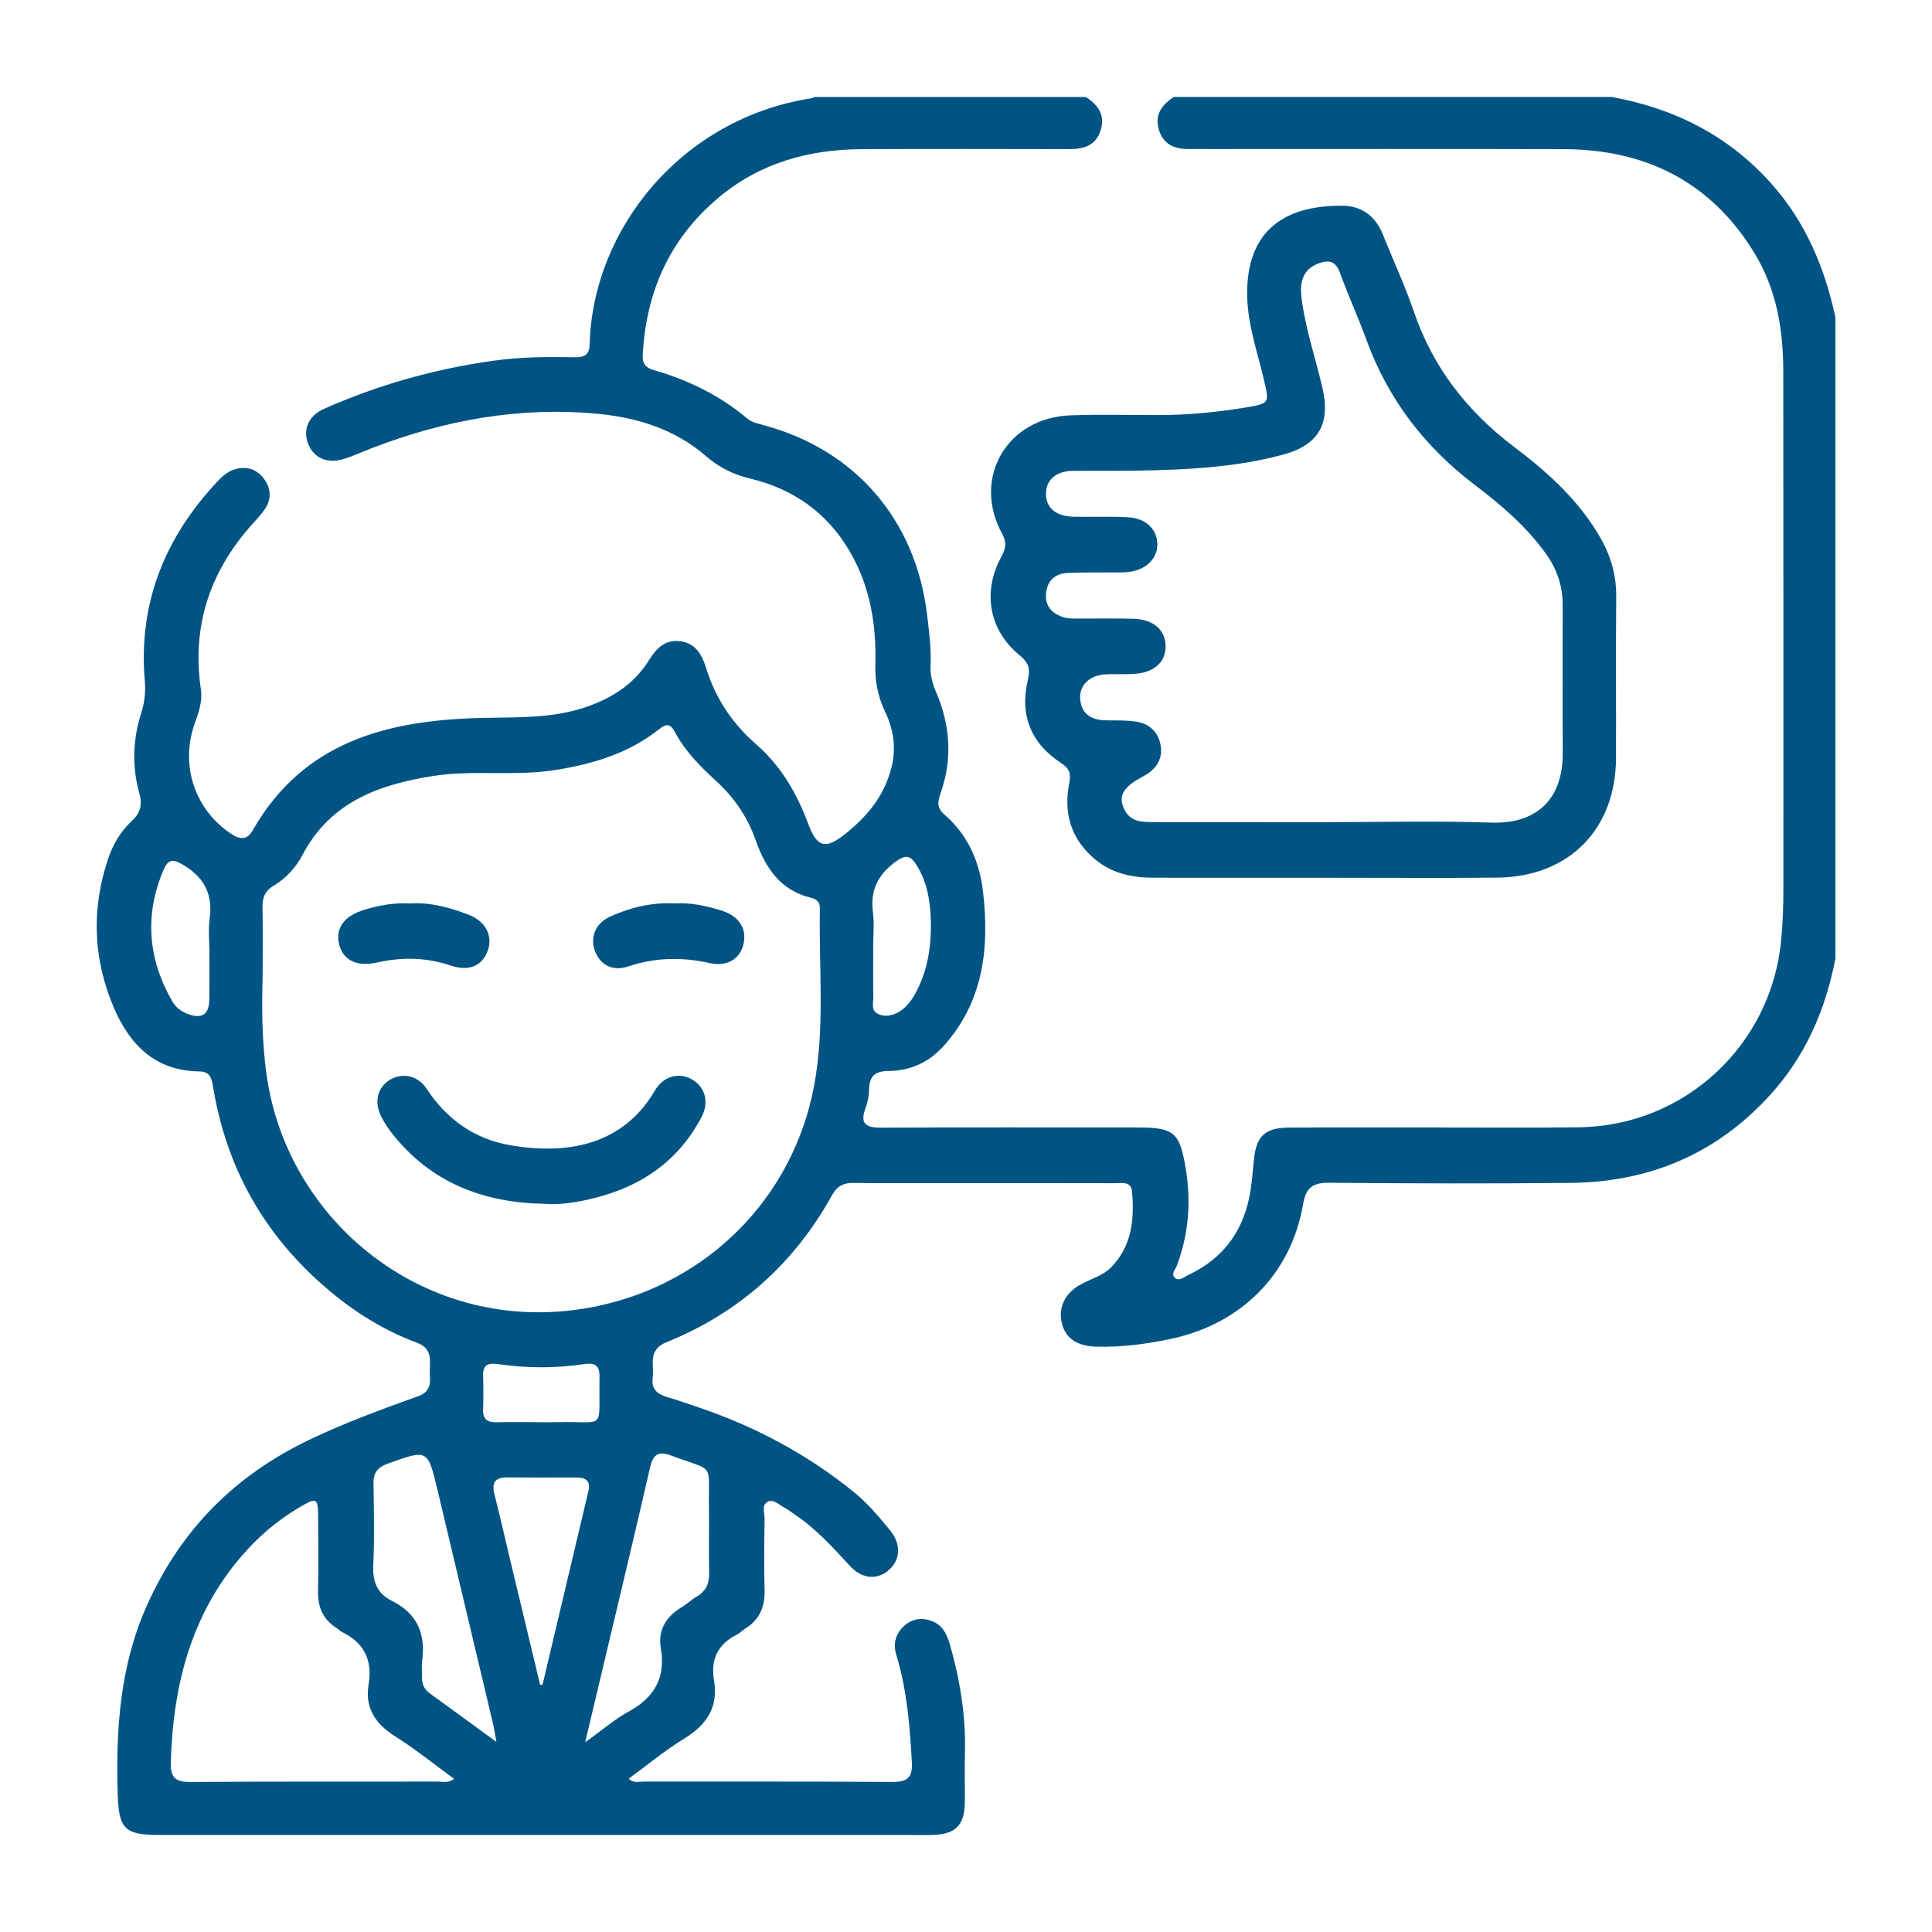 <?xml version="1.0" encoding="utf-8"?>
<!-- Generator: Adobe Illustrator 25.0.0, SVG Export Plug-In . SVG Version: 6.00 Build 0)  -->
<svg version="1.1" id="Layer_1" xmlns="http://www.w3.org/2000/svg" xmlns:xlink="http://www.w3.org/1999/xlink" x="0px" y="0px"
	 viewBox="0 0 500 500" style="enable-background:new 0 0 500 500;" xml:space="preserve">
<style type="text/css">
	.st0{fill:#FFFFFF;}
	.st1{fill:#005484;}
	.st2{fill:none;stroke:#7F7F7F;stroke-width:19.007;stroke-miterlimit:10;}
	.st3{fill:none;stroke:#7F7F7F;stroke-width:19.007;stroke-linecap:round;stroke-miterlimit:10;}
	.st4{fill:#F26F21;}
	.st5{opacity:0.1;}
	.st6{fill:#F1F2F2;}
	.st7{opacity:0.1;fill:#FFFFFF;}
	.st8{filter:url(#Adobe_OpacityMaskFilter);}
	.st9{clip-path:url(#SVGID_2_);fill:url(#SVGID_4_);}
</style>
<g>
	<path class="st1" d="M280.99,25.1c3.29,2.07,5.15,4.82,3.79,8.83c-1.31,3.83-4.42,4.66-8.06,4.66c-17.85-0.03-35.7-0.07-53.55,0.01
		c-13.86,0.06-26.58,3.55-37.4,12.71c-12.6,10.67-18.61,24.42-19.44,40.71c-0.11,2.23,0.94,3.2,2.83,3.75
		c8.96,2.58,17.16,6.58,24.34,12.63c1.05,0.88,2.63,1.23,4.02,1.6c23.7,6.32,39.38,24.4,42.38,48.86c0.55,4.5,1.13,8.99,0.93,13.54
		c-0.11,2.39,0.5,4.57,1.45,6.78c3.65,8.52,4.28,17.24,1.15,26.08c-0.74,2.08-1.05,3.82,0.92,5.5c6.11,5.22,9.15,12.23,10.05,19.93
		c1.69,14.49,0.2,28.37-10.1,39.92c-3.82,4.29-8.68,6.54-14.32,6.56c-3.62,0.01-5.02,1.41-5.06,4.88c-0.02,1.58-0.37,3.23-0.92,4.72
		c-1.51,4.06,0.07,5.09,4.02,5.07c22.09-0.12,44.18-0.06,66.28-0.05c9.6,0,11.01,1.25,12.57,10.65c1.42,8.55,0.77,16.88-2.27,25.03
		c-0.38,1.03-1.6,2.25-0.6,3.18c1.15,1.07,2.49-0.19,3.59-0.71c9.52-4.49,14.7-12.15,16.14-22.46c0.34-2.46,0.55-4.94,0.79-7.41
		c0.6-6.02,2.86-8.21,9.04-8.25c12.58-0.08,25.16-0.03,37.75-0.03c12.44,0,24.87,0.1,37.31-0.05c27.31-0.32,49.75-21.18,52.34-48.34
		c0.43-4.53,0.59-9.04,0.58-13.57c0-44.62,0.03-89.25-0.03-133.87c-0.01-10.82-1.79-21.27-7.59-30.68
		c-11.3-18.34-28.12-26.62-49.27-26.68c-30.87-0.09-61.74-0.02-92.61-0.03c-1.32,0-2.63-0.03-3.95,0c-3.64,0.09-6.75-0.82-8.06-4.65
		c-1.37-4.01,0.5-6.75,3.79-8.83c37.75,0,75.5,0,113.25,0c16.18,2.93,30.15,9.93,41.24,22.3c8.95,9.98,13.92,21.84,16.7,34.77
		c0,55.31,0,110.62,0,165.92c-2.58,13.33-7.79,25.36-17.07,35.49c-13.85,15.13-31.18,22.36-51.47,22.56
		c-20.77,0.21-41.55,0.15-62.32-0.03c-4.25-0.04-6.13,1.01-6.91,5.55c-3.14,18.23-16.12,31.08-34.42,34.9
		c-6.32,1.32-12.67,2.14-19.15,1.96c-4.92-0.13-7.98-2.2-8.89-6.18c-0.95-4.14,0.95-7.84,5.16-10.06c2.58-1.36,5.5-2.14,7.61-4.28
		c5.41-5.52,6.04-12.44,5.43-19.61c-0.24-2.77-2.73-2.17-4.52-2.17c-14.92-0.04-29.84-0.03-44.77-0.03
		c-7.61,0-15.22,0.08-22.82-0.04c-2.66-0.04-4.27,0.87-5.58,3.25c-9.79,17.66-24.08,30.41-42.77,37.96
		c-5.04,2.04-3.13,5.83-3.6,9.16c-0.45,3.2,1.42,4.41,4.09,5.16c2.53,0.72,5.01,1.63,7.5,2.46c14.77,4.96,28.32,12.17,40.45,21.99
		c3.56,2.88,6.47,6.35,9.34,9.86c2.95,3.61,2.81,7.48-0.13,10.22c-2.9,2.7-6.93,2.59-10.14-0.88c-4.48-4.84-8.86-9.73-14.41-13.41
		c-0.85-0.57-1.65-1.24-2.55-1.7c-1.4-0.71-2.82-2.32-4.33-1.59c-1.71,0.81-0.84,2.9-0.86,4.42c-0.09,6.14-0.16,12.29,0,18.43
		c0.12,4.34-1.28,7.71-5.03,10.02c-0.74,0.46-1.36,1.16-2.13,1.54c-4.95,2.46-6.84,6.42-5.93,11.81c1.19,7.01-1.92,11.58-7.79,15.16
		c-4.96,3.03-9.46,6.8-14.27,10.31c1.33,1.29,2.71,0.75,3.93,0.75c21.36,0.04,42.72-0.06,64.08,0.11c3.96,0.03,5.49-0.98,5.25-5.15
		c-0.53-9.36-1.25-18.66-4.01-27.69c-0.88-2.89-0.26-5.53,2.06-7.59c2.04-1.82,4.43-2.17,6.97-1.28c2.97,1.04,4.11,3.59,4.89,6.33
		c2.61,9.19,4.11,18.53,3.83,28.13c-0.12,4.24,0.03,8.49-0.04,12.73c-0.1,5.79-2.5,8.11-8.39,8.23c-2.05,0.04-4.1,0.01-6.14,0.01
		c-64.66,0-129.33,0-193.99,0c-9.03,0-10.45-1.67-10.71-10.8c-0.49-16.67,0.61-33.05,7.54-48.54c8.77-19.61,22.68-33.72,42.35-43.08
		c9.14-4.35,18.47-7.76,27.89-11.14c2.97-1.06,3.2-3.04,3.01-5.48c-0.24-3.13,1.22-6.67-3.41-8.39c-9.56-3.55-17.95-9.1-25.5-15.97
		c-14.85-13.48-23.82-30.15-27.14-49.87c-0.39-2.33-0.61-4.32-3.69-4.35c-11.38-0.12-18.02-7-22.08-16.57
		c-5.27-12.4-5.82-25.24-1.55-38.14c1.26-3.8,3.19-7.29,6.14-10c2.34-2.15,2.89-4.22,2.02-7.35c-1.92-6.9-1.66-13.9,0.53-20.75
		c0.86-2.7,1.15-5.39,0.91-8.21c-1.74-20.21,5.23-37.26,18.96-51.82c1.42-1.5,3.01-2.78,5.13-3.18c2.91-0.55,5.22,0.5,6.87,2.83
		c1.67,2.36,1.83,4.98,0.27,7.42c-1.09,1.71-2.57,3.18-3.92,4.71c-10.63,12.13-15.16,26.11-12.8,42.17c0.47,3.2-0.6,6.04-1.63,8.95
		c-3.8,10.82,0.12,22.31,9.53,28.5c2.27,1.49,4.08,1.57,5.49-0.9c13.22-23.22,35.18-28.58,59.48-29.14
		c9.05-0.21,18.13,0.19,26.9-2.85c6.72-2.32,12.37-5.92,16.18-12.06c1.86-3,4.13-5.43,8.07-4.94c3.94,0.49,5.64,3.4,6.67,6.75
		c2.42,7.92,6.8,14.51,13.02,19.93c6.46,5.62,10.55,12.76,13.52,20.71c2.23,5.99,4.44,6.5,9.36,2.62
		c5.87-4.63,10.45-10.15,12.22-17.68c1.16-4.95,0.38-9.66-1.73-14.07c-1.9-3.95-2.65-7.96-2.53-12.3
		c0.3-10.26-1.37-20.15-6.59-29.14c-5.82-10.02-14.63-16.25-25.8-18.91c-4.41-1.06-8.05-2.88-11.49-5.85
		c-7.9-6.85-17.57-9.9-27.76-10.89c-20.32-1.97-39.91,1.6-58.86,8.94c-2.32,0.9-4.59,1.94-6.95,2.7c-4.34,1.39-7.97-0.23-9.38-4
		c-1.35-3.61,0.13-7.16,4.14-8.94c14.11-6.27,28.84-10.39,44.15-12.5c6.85-0.95,13.7-0.97,20.57-0.86c2.31,0.04,3.94-0.27,4.02-3.21
		c0.76-30,23.85-58.61,57.38-63.81c0.28-0.04,0.54-0.22,0.81-0.33C234.16,25.1,257.58,25.1,280.99,25.1z M67.97,252.96
		c-0.21,7.12-0.26,16.36,1.06,25.49c5.62,39.02,43.22,68.55,85.7,59.54c28.5-6.04,50.49-27.99,55.94-56.9
		c2.86-15.19,1.22-30.64,1.51-45.97c0.03-1.56-0.72-2.4-2.23-2.76c-7.87-1.87-11.81-7.63-14.3-14.71
		c-2.13-6.07-5.55-11.19-10.32-15.53c-4.11-3.74-8.04-7.71-10.68-12.7c-1.11-2.1-2.19-2.21-4.06-0.72
		c-7.9,6.28-17.18,9.06-27.02,10.6c-10.47,1.64-21.04-0.11-31.5,1.53c-14.12,2.22-26.64,6.8-33.81,20.48
		c-1.71,3.26-4.28,6.02-7.45,7.92c-2.4,1.43-2.93,3.28-2.87,5.82C68.05,240.32,67.97,245.59,67.97,252.96z M117.53,460.37
		c-5.18-3.78-10.05-7.71-15.29-11.03c-5.1-3.23-7.86-7.3-6.84-13.42c1.04-6.23-1.13-10.74-6.84-13.53
		c-0.52-0.25-0.92-0.72-1.42-1.03c-3.57-2.24-4.93-5.49-4.84-9.65c0.14-6.42,0.06-12.85,0.03-19.28c-0.02-4.72-0.39-4.93-4.58-2.48
		c-5.07,2.97-9.61,6.61-13.6,10.94c-14.37,15.59-19.32,34.53-19.95,55.12c-0.13,4.11,1.22,5.2,5.22,5.17
		c21.33-0.17,42.66-0.07,63.98-0.11C114.63,461.08,115.98,461.53,117.53,460.37z M128.47,450.8c-0.44-2.35-0.62-3.63-0.92-4.89
		c-4.75-20.05-9.52-40.1-14.29-60.15c-2.57-10.79-2.55-10.7-12.91-6.97c-2.63,0.95-3.73,2.32-3.69,5.1
		c0.11,7.02,0.28,14.05-0.06,21.06c-0.21,4.29,0.93,7.42,4.82,9.35c6.52,3.23,8.8,8.54,7.83,15.56c-0.2,1.43,0.03,2.92-0.02,4.38
		c-0.07,1.78,0.7,3.06,2.11,4.08C116.75,442.25,122.17,446.21,128.47,450.8z M151.44,450.91c4.37-3.13,7.58-5.95,11.24-7.95
		c6.67-3.64,9.64-8.73,8.34-16.38c-0.8-4.68,1.33-8.2,5.39-10.63c1.37-0.82,2.55-1.98,3.93-2.79c2.43-1.42,3.26-3.44,3.19-6.21
		c-0.14-5.56,0.03-11.12-0.05-16.67c-0.17-12.19,1.66-9.26-9.64-13.54c-3.6-1.36-4.85-0.27-5.65,3.21
		c-3.51,15.39-7.2,30.73-10.84,46.09C155.47,433.97,153.58,441.89,151.44,450.91z M139.78,436.01c0.21,0,0.42-0.01,0.63-0.01
		c3.96-16.73,7.93-33.45,11.89-50.18c0.61-2.6-0.78-3.45-3.09-3.45c-5.98,0-11.97,0.04-17.95-0.02c-3.26-0.03-4.04,1.47-3.28,4.45
		c1.44,5.65,2.72,11.34,4.08,17.02C134.63,414.55,137.21,425.28,139.78,436.01z M225.99,244.87c0,4.37-0.05,8.75,0.03,13.12
		c0.03,1.52-0.68,3.47,1.11,4.36c1.94,0.96,3.99,0.51,5.81-0.66c1.9-1.22,3.12-3.02,4.16-4.98c2.95-5.57,3.9-11.66,3.81-17.78
		c-0.07-5.2-0.81-10.47-3.74-15.1c-1.61-2.55-2.88-2.69-5.49-0.75c-4.57,3.4-6.49,7.42-5.76,13.04
		C226.29,239,225.99,241.95,225.99,244.87z M54.18,245.89c0-2.63-0.3-5.3,0.06-7.88c0.84-6.09-0.94-10.48-6.39-13.91
		c-2.91-1.83-4.26-1.98-5.56,1.1c-4.96,11.7-3.97,23.04,2.31,33.97c0.88,1.53,2.33,2.64,4.02,3.26c3.68,1.36,5.5,0.1,5.55-3.83
		C54.22,254.36,54.18,250.13,54.18,245.89z M139.91,368.07c1.46,0,2.92,0.03,4.38-0.01c12.83-0.34,10.57,2.57,10.87-11.66
		c0.06-3.01-1.17-3.8-4-3.37c-7.4,1.11-14.84,1.08-22.24,0c-2.49-0.36-4,0.09-3.9,3.03c0.1,2.92,0.1,5.84,0,8.76
		c-0.08,2.53,1.17,3.31,3.5,3.26C132.31,368,136.11,368.06,139.91,368.07z"/>
	<path class="st1" d="M342.74,227.16c-14.77,0-29.55,0.02-44.32-0.01c-5.37-0.01-10.48-1.07-14.79-4.57
		c-6.45-5.23-8.46-12.09-6.9-20.01c0.48-2.41,0.01-3.71-2.05-5.05c-7.87-5.11-10.84-12.43-8.67-21.54c0.67-2.82,0.26-4.44-2.06-6.33
		c-8-6.51-9.8-16.48-4.77-25.62c1.19-2.17,1.35-3.73,0.12-6c-7.78-14.32,1.3-29.96,17.75-30.54c7.6-0.27,15.21-0.06,22.82-0.07
		c7.77-0.01,15.47-0.77,23.12-2.07c5.47-0.93,5.48-1.19,4.24-6.54c-1.8-7.81-4.62-15.39-4.47-23.61
		c0.32-17.11,11.57-22.05,24.66-21.96c4.87,0.04,8.55,2.63,10.45,7.4c2.65,6.66,5.7,13.17,8.01,19.94
		c4.95,14.49,13.78,25.86,25.94,35.05c8.88,6.71,17.16,14.17,22.68,24.12c2.53,4.57,3.82,9.39,3.78,14.68
		c-0.12,13.9-0.01,27.79-0.05,41.69c-0.05,18.49-12.17,30.81-30.73,31.01C372.58,227.28,357.66,227.15,342.74,227.16z
		 M343.41,212.77c14.19,0,28.39-0.37,42.56,0.12c11.44,0.39,18.55-5.77,18.47-18.11c-0.08-12.72-0.02-25.45-0.02-38.17
		c0-4.82-1.38-9.15-4.2-13.12c-5.07-7.14-11.65-12.75-18.51-17.96c-12.94-9.82-22.4-22.09-28-37.37c-2.16-5.9-4.76-11.64-6.93-17.54
		c-1.05-2.87-2.61-3.47-5.36-2.51c-3.65,1.28-5.18,4.05-4.61,8.77c0.97,8.02,3.61,15.65,5.43,23.47c2.2,9.42-1.05,14.9-10.42,17.38
		c-3.94,1.04-7.97,1.85-12.01,2.41c-13.94,1.94-27.99,1.67-42.02,1.71c-4.52,0.01-7.14,2.4-7.09,6.01c0.04,3.64,2.61,5.78,7.21,5.87
		c4.68,0.09,9.37-0.11,14.04,0.14c4.64,0.26,7.54,3.13,7.58,6.97c0.04,3.72-2.95,6.66-7.46,7.19c-1.45,0.17-2.92,0.11-4.38,0.12
		c-3.8,0.04-7.61-0.06-11.41,0.13c-3.15,0.16-5.2,1.89-5.55,5.15c-0.38,3.53,1.65,5.47,4.76,6.38c1.23,0.36,2.61,0.26,3.92,0.27
		c4.68,0.03,9.36-0.08,14.04,0.06c5.15,0.16,8.26,3.01,8.21,7.23c-0.05,4.03-2.94,6.65-7.98,7.02c-2.47,0.18-4.97,0.02-7.46,0.12
		c-4.19,0.18-6.98,2.79-6.66,6.46c0.35,3.94,2.98,5.39,6.66,5.45c2.63,0.05,5.29-0.06,7.87,0.34c3.31,0.52,5.61,2.6,6.25,5.96
		c0.65,3.39-0.83,5.97-3.73,7.76c-1.24,0.77-2.61,1.37-3.75,2.27c-1.78,1.41-3.16,3.1-2.33,5.64c0.8,2.46,2.44,3.97,5.04,4.24
		c1.45,0.15,2.92,0.12,4.38,0.13C314.45,212.78,328.93,212.77,343.41,212.77z"/>
	<path class="st1" d="M140.78,311.54c-15.68-0.28-29.14-5.43-39.17-18.02c-1.09-1.36-2.07-2.85-2.87-4.4
		c-1.99-3.83-1.12-7.61,2.1-9.62c3.15-1.97,7.27-1.24,9.59,2.29c5.2,7.9,12.34,12.97,21.54,14.58c14.97,2.61,29.28-0.07,37.51-14.12
		c2.27-3.88,6.37-4.84,9.77-2.8c3.22,1.94,4.32,5.79,2.34,9.58c-6.34,12.15-16.79,18.73-29.89,21.53
		C148.12,311.32,144.49,311.83,140.78,311.54z"/>
	<path class="st1" d="M105.99,233.81c5.28-0.36,10.34,1.02,15.26,2.91c4.46,1.71,6.35,5.47,4.99,9.28
		c-1.43,3.98-4.81,5.48-9.63,3.87c-6.27-2.09-12.52-2.23-18.92-0.79c-5.26,1.19-8.8-0.51-9.88-4.52c-1.15-4.26,1.2-7.53,6.5-9.12
		C98.08,234.3,101.93,233.6,105.99,233.81z"/>
	<path class="st1" d="M174.57,233.8c4.1-0.26,8.24,0.62,12.28,1.9c4.45,1.41,6.46,4.64,5.58,8.56c-0.88,3.9-4.22,6-8.78,4.98
		c-7.15-1.6-14.1-1.46-21.08,0.87c-3.96,1.32-7.13-0.3-8.54-3.82c-1.42-3.54,0-7.32,3.83-9.06
		C163.07,234.86,168.58,233.51,174.57,233.8z"/>
</g>
</svg>
